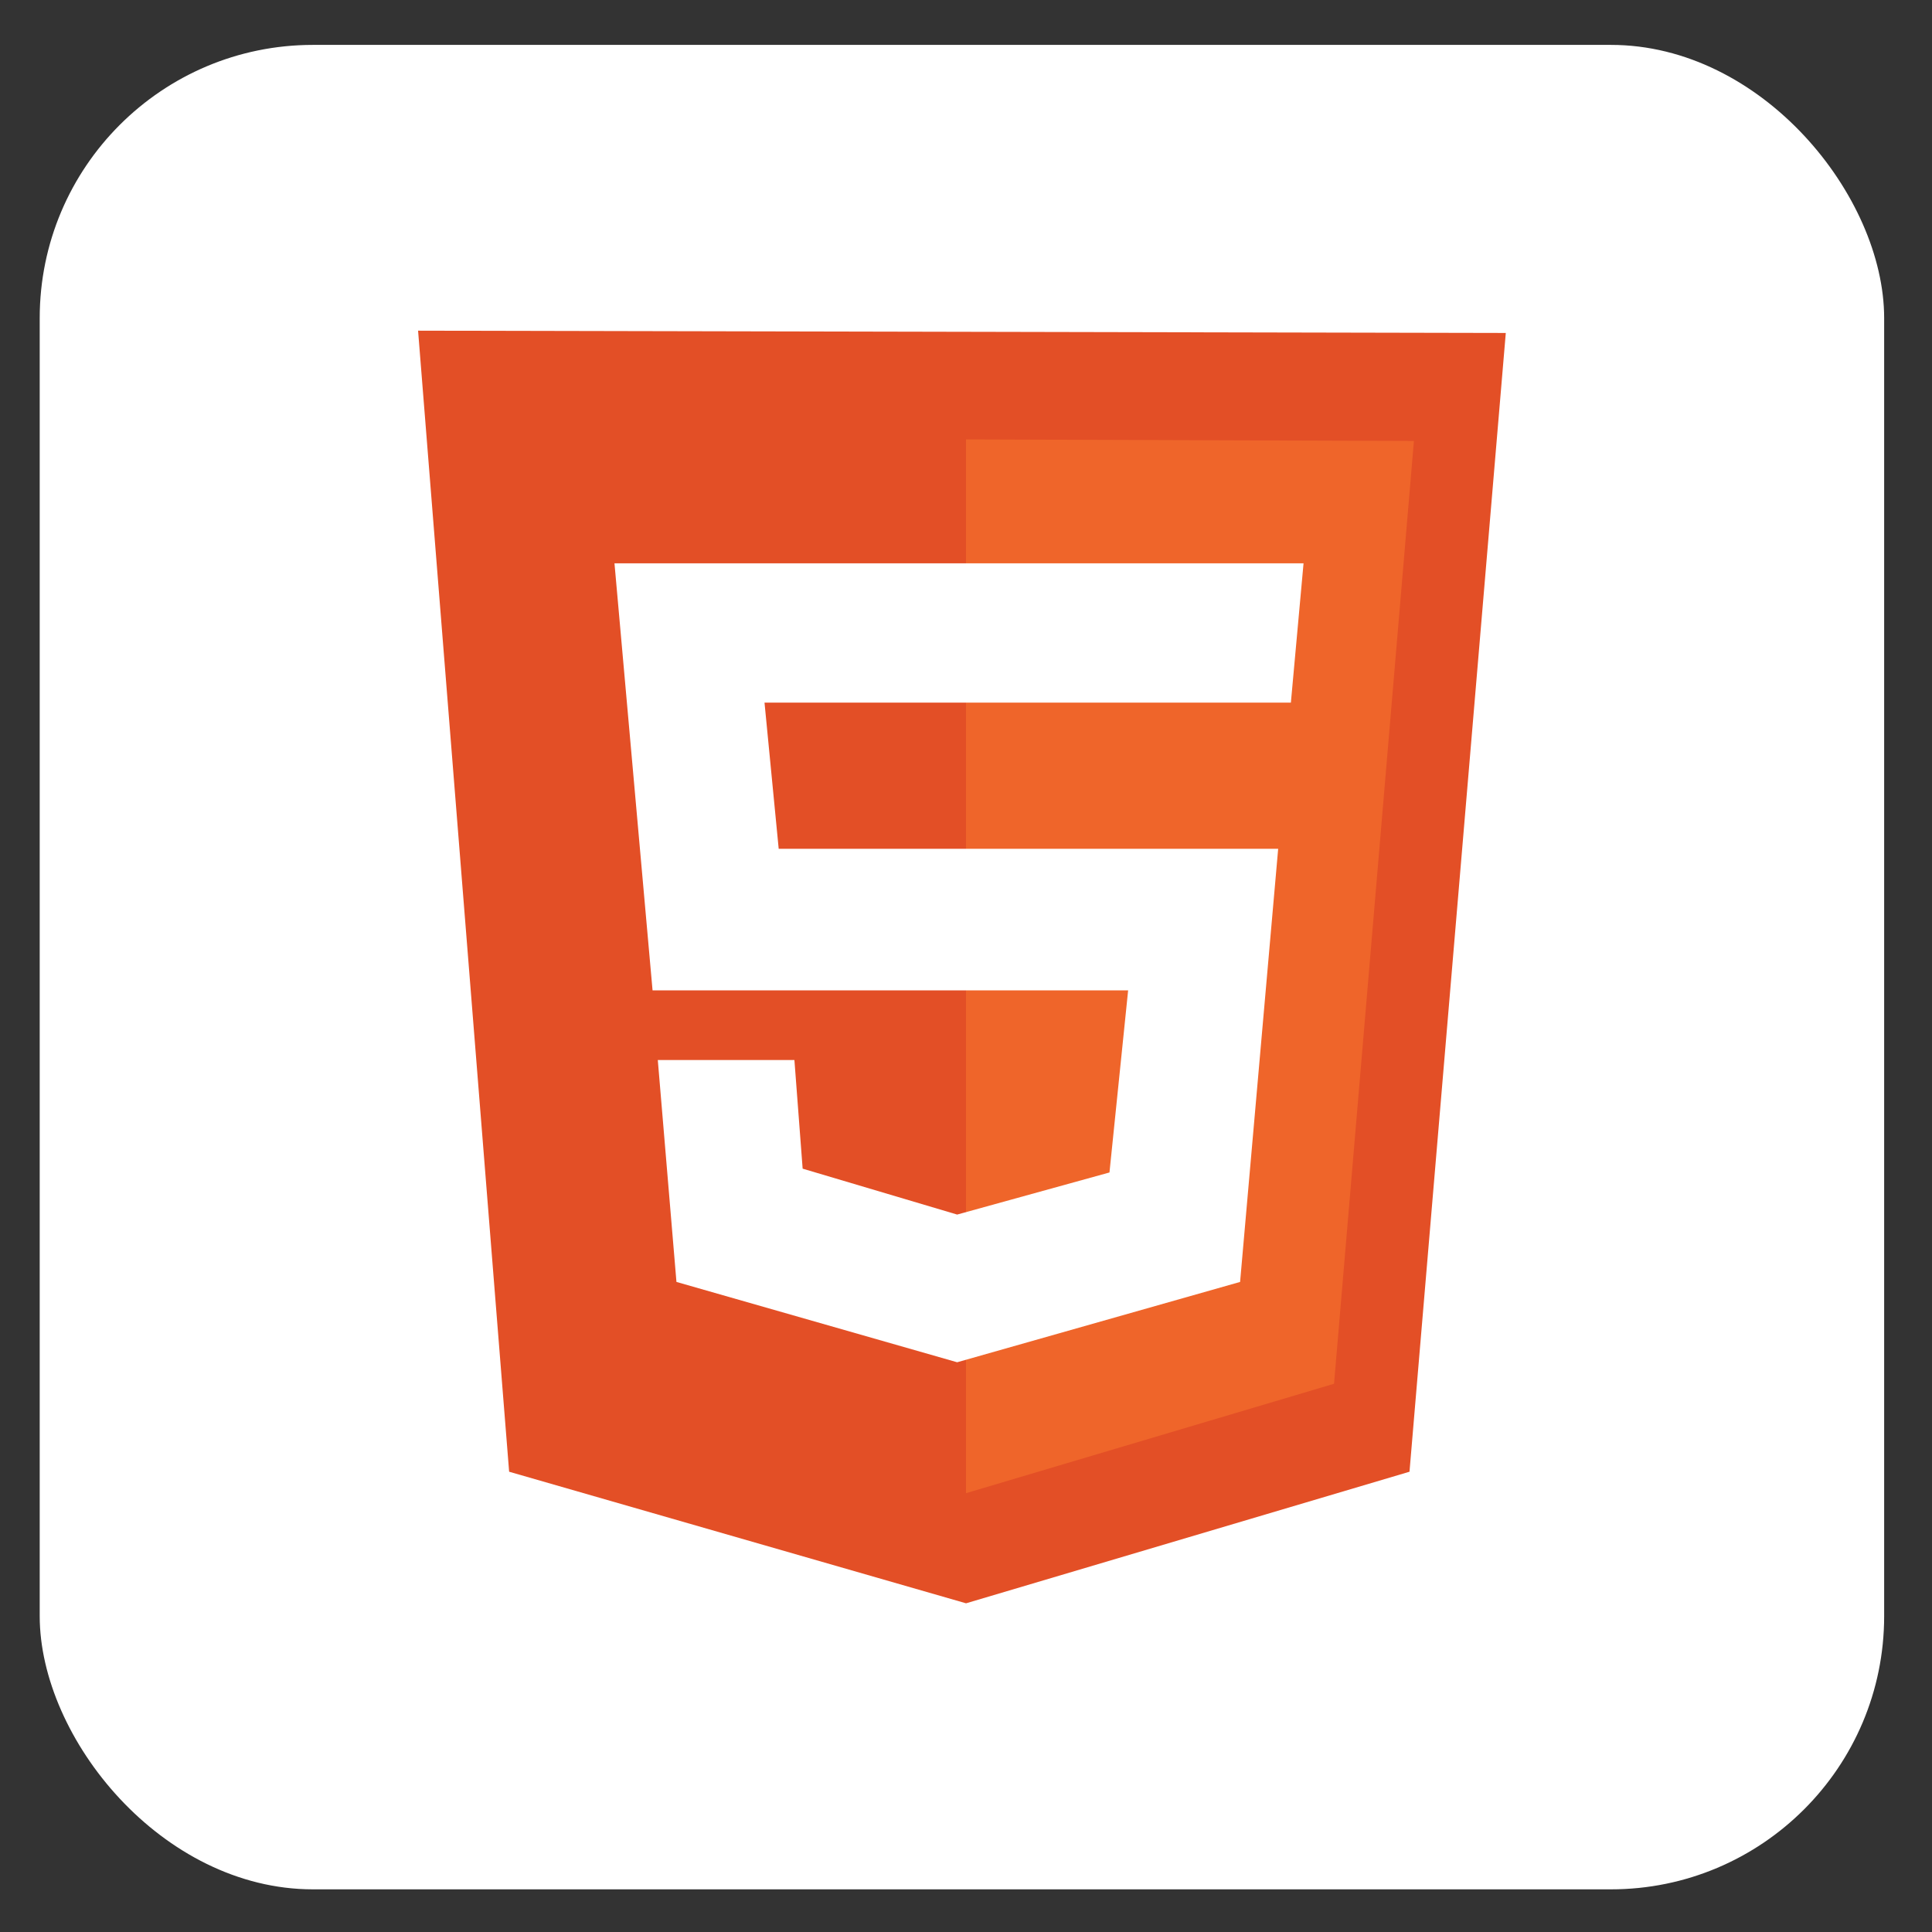 <svg xmlns="http://www.w3.org/2000/svg" width="38" height="38" viewBox="0 0 38 38" fill="none"><rect x="0" y="0" width="38" height="38" fill="#333333" stroke="none"/><rect x="0.781" y="0.883" width="36.278" height="36.278" rx="5.374" fill="white"></rect><g clip-path="url(#clip0_804_180)"><path d="M10.014 28.947L8.223 6.504L29.617 6.549L27.723 28.947L19.001 31.535L10.014 28.947Z" fill="#E34F26"></path><path d="M19 29.369V8.643L27.81 8.673L26.239 27.217L19 29.369Z" fill="#EF652A"></path><path d="M25.39 13.82L25.639 11.08H12.086L12.835 19.479H22.189L21.822 23.061L18.826 23.889L15.787 22.986L15.625 20.849H12.938L13.305 25.214L18.826 26.794L24.391 25.214L25.14 16.695H15.316L15.037 13.82H25.39Z" fill="white"></path></g><defs><clipPath id="clip0_804_180"><rect width="21.395" height="25.115" fill="white" transform="translate(8.223 6.463)"></rect></clipPath></defs></svg>
